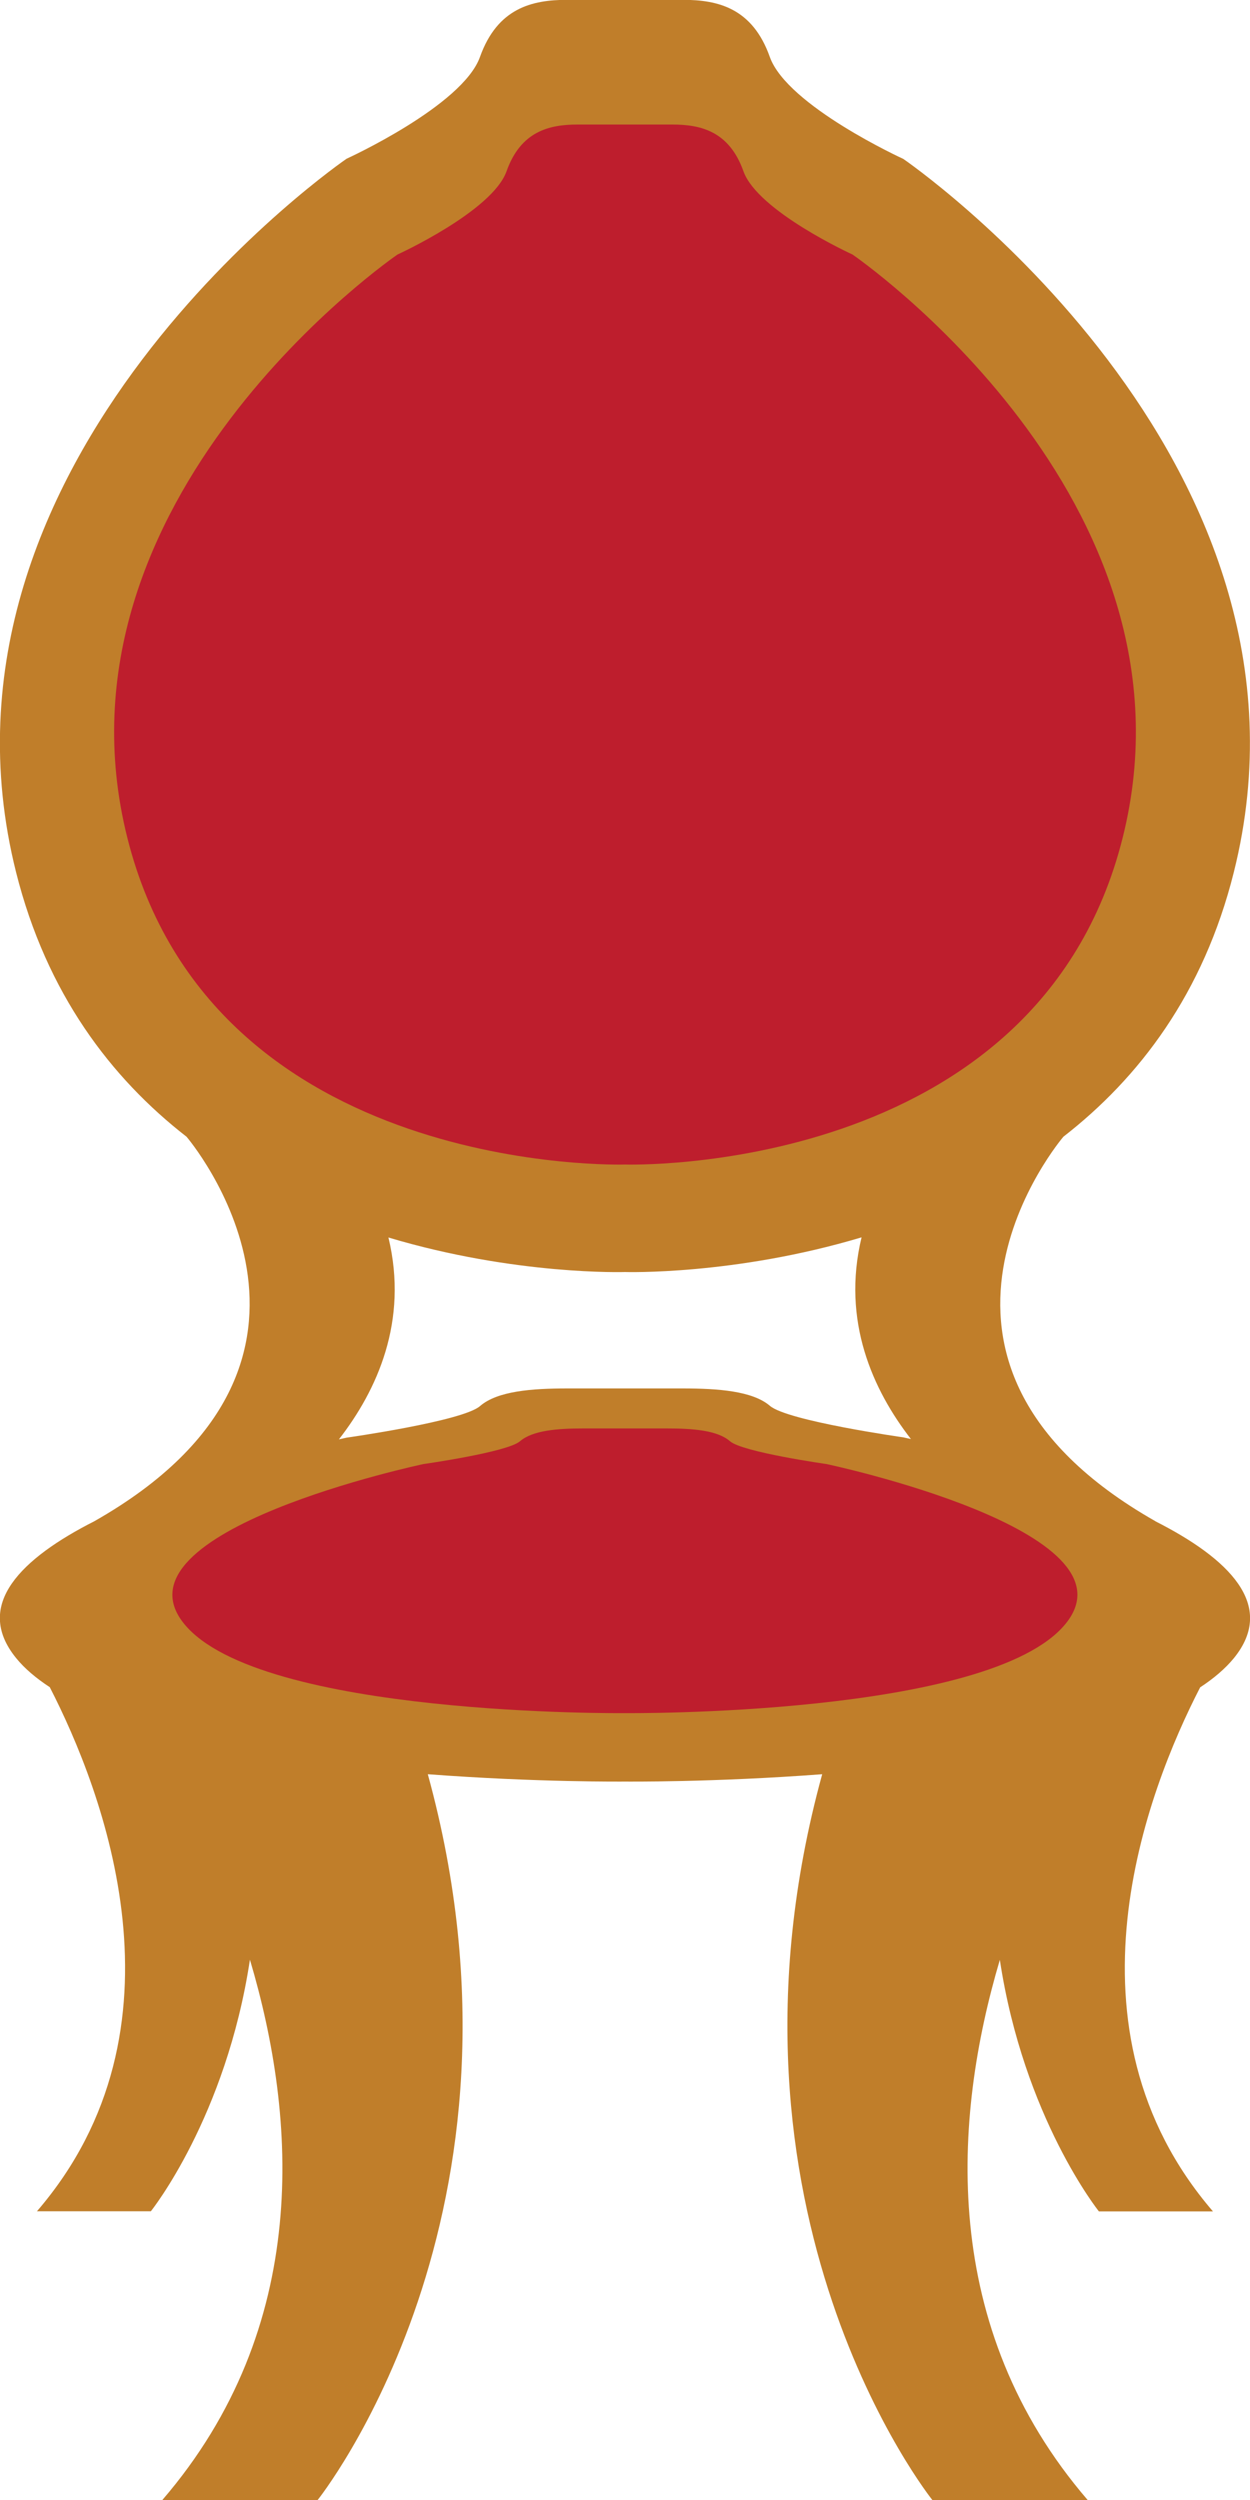 <?xml version="1.0" encoding="UTF-8" standalone="no"?>
<!-- Generator: Adobe Illustrator 16.0.0, SVG Export Plug-In . SVG Version: 6.00 Build 0)  -->

<svg
   xmlns:dc="http://purl.org/dc/elements/1.1/"
   xmlns:cc="http://creativecommons.org/ns#"
   xmlns:rdf="http://www.w3.org/1999/02/22-rdf-syntax-ns#"
   xmlns:svg="http://www.w3.org/2000/svg"
   xmlns="http://www.w3.org/2000/svg"
   xmlns:sodipodi="http://sodipodi.sourceforge.net/DTD/sodipodi-0.dtd"
   xmlns:inkscape="http://www.inkscape.org/namespaces/inkscape"
   version="1.1"
   id="Layer_1"
   x="0px"
   y="0px"
   viewBox="0 0 8 16"
   enable-background="new 0 0 720 720"
   xml:space="preserve"
   sodipodi:docname="OldChair3.svg"
   width="8"
   height="16"
   inkscape:version="0.92.3 (2405546, 2018-03-11)"><defs
   id="defs13" /><sodipodi:namedview
   pagecolor="#ffffff"
   bordercolor="#666666"
   borderopacity="1"
   objecttolerance="10"
   gridtolerance="10"
   guidetolerance="10"
   inkscape:pageopacity="0"
   inkscape:pageshadow="2"
   inkscape:window-width="1680"
   inkscape:window-height="987"
   id="namedview11"
   showgrid="false"
   inkscape:zoom="20.977778"
   inkscape:cx="-5.1571032"
   inkscape:cy="-0.55141222"
   inkscape:window-x="-8"
   inkscape:window-y="-8"
   inkscape:window-maximized="1"
   inkscape:current-layer="Layer_1" />
<path
   d="M 7.395,9.736 C 5.582,8.706 6.805,7.276 6.805,7.276 h -4.8e-4 C 7.29,6.899 7.702,6.359 7.896,5.584 8.564,2.922 5.781,1.017 5.781,1.017 c 0,0 -0.742,-0.339 -0.854,-0.652 C 4.816,0.051 4.594,-0.001 4.371,-0.001 H 4 3.629 c -0.223,0 -0.445,0.052 -0.557,0.365 -0.111,0.313 -0.854,0.652 -0.854,0.652 0,0 -2.783,1.905 -2.115,4.567 C 0.298,6.359 0.71,6.899 1.195,7.276 h -4.228e-4 c 0,0 1.223,1.43 -0.591,2.46 -0.463,0.235 -0.777,0.535 -0.501,0.875 0.055,0.068 0.129,0.13 0.216,0.187 0.342,0.666 0.927,2.182 -0.082,3.354 h 0.729 c 0,0 0.481,-0.6 0.634,-1.61 C 1.902,13.559 1.992,14.892 1.039,16 h 0.994 c 0,0 1.475,-1.84 0.705,-4.645 0.702,0.053 1.262,0.047 1.262,0.047 0,0 0.56,0.006 1.262,-0.047 C 4.492,14.16 5.967,16 5.967,16 H 6.961 C 6.008,14.892 6.098,13.559 6.399,12.543 c 0.153,1.01 0.634,1.61 0.634,1.61 H 7.763 C 6.754,12.981 7.338,11.465 7.681,10.799 c 0.087,-0.057 0.16,-0.119 0.216,-0.187 0.276,-0.34 -0.038,-0.64 -0.501,-0.875 z M 4.371,8.886 H 4 3.629 c -0.223,0 -0.445,0.016 -0.557,0.113 -0.111,0.097 -0.854,0.202 -0.854,0.202 0,0 -0.017,0.004 -0.049,0.011 C 2.413,8.898 2.615,8.456 2.486,7.92 3.301,8.164 4,8.141 4,8.141 c 0,0 0.699,0.022 1.514,-0.222 -0.129,0.536 0.073,0.978 0.316,1.291 -0.032,-0.007 -0.049,-0.011 -0.049,-0.011 0,0 -0.742,-0.105 -0.854,-0.202 C 4.816,8.902 4.594,8.886 4.371,8.886 Z"
   id="path2"
   inkscape:connector-curvature="0"
   style="fill:#c07e2a;stroke-width:0.049" />
<path
   d="m 5.29,9.37 c 0,0 -0.537,-0.076 -0.618,-0.146 C 4.591,9.153 4.43,9.142 4.269,9.142 H 4 3.731 c -0.161,0 -0.322,0.012 -0.403,0.082 -0.081,0.07 -0.618,0.146 -0.618,0.146 0,0 -2.015,0.426 -1.532,1.022 0.484,0.596 2.821,0.572 2.821,0.572 0,0 2.338,0.023 2.821,-0.572 C 7.305,9.796 5.29,9.37 5.29,9.37 Z"
   id="path4"
   inkscape:connector-curvature="0"
   style="fill:#be1e2d;stroke-width:0.049" />
<path
   d="m 5.456,1.629 c 0,0 -0.607,-0.277 -0.698,-0.533 C 4.667,0.84 4.485,0.797 4.303,0.797 H 4 3.697 c -0.182,0 -0.364,0.043 -0.455,0.299 -0.091,0.256 -0.698,0.533 -0.698,0.533 0,0 -2.275,1.557 -1.729,3.733 0.546,2.176 3.185,2.091 3.185,2.091 0,0 2.639,0.085 3.185,-2.091 C 7.731,3.186 5.456,1.629 5.456,1.629 Z"
   id="path6"
   inkscape:connector-curvature="0"
   style="fill:#be1e2d;stroke-width:0.049" />
</svg>